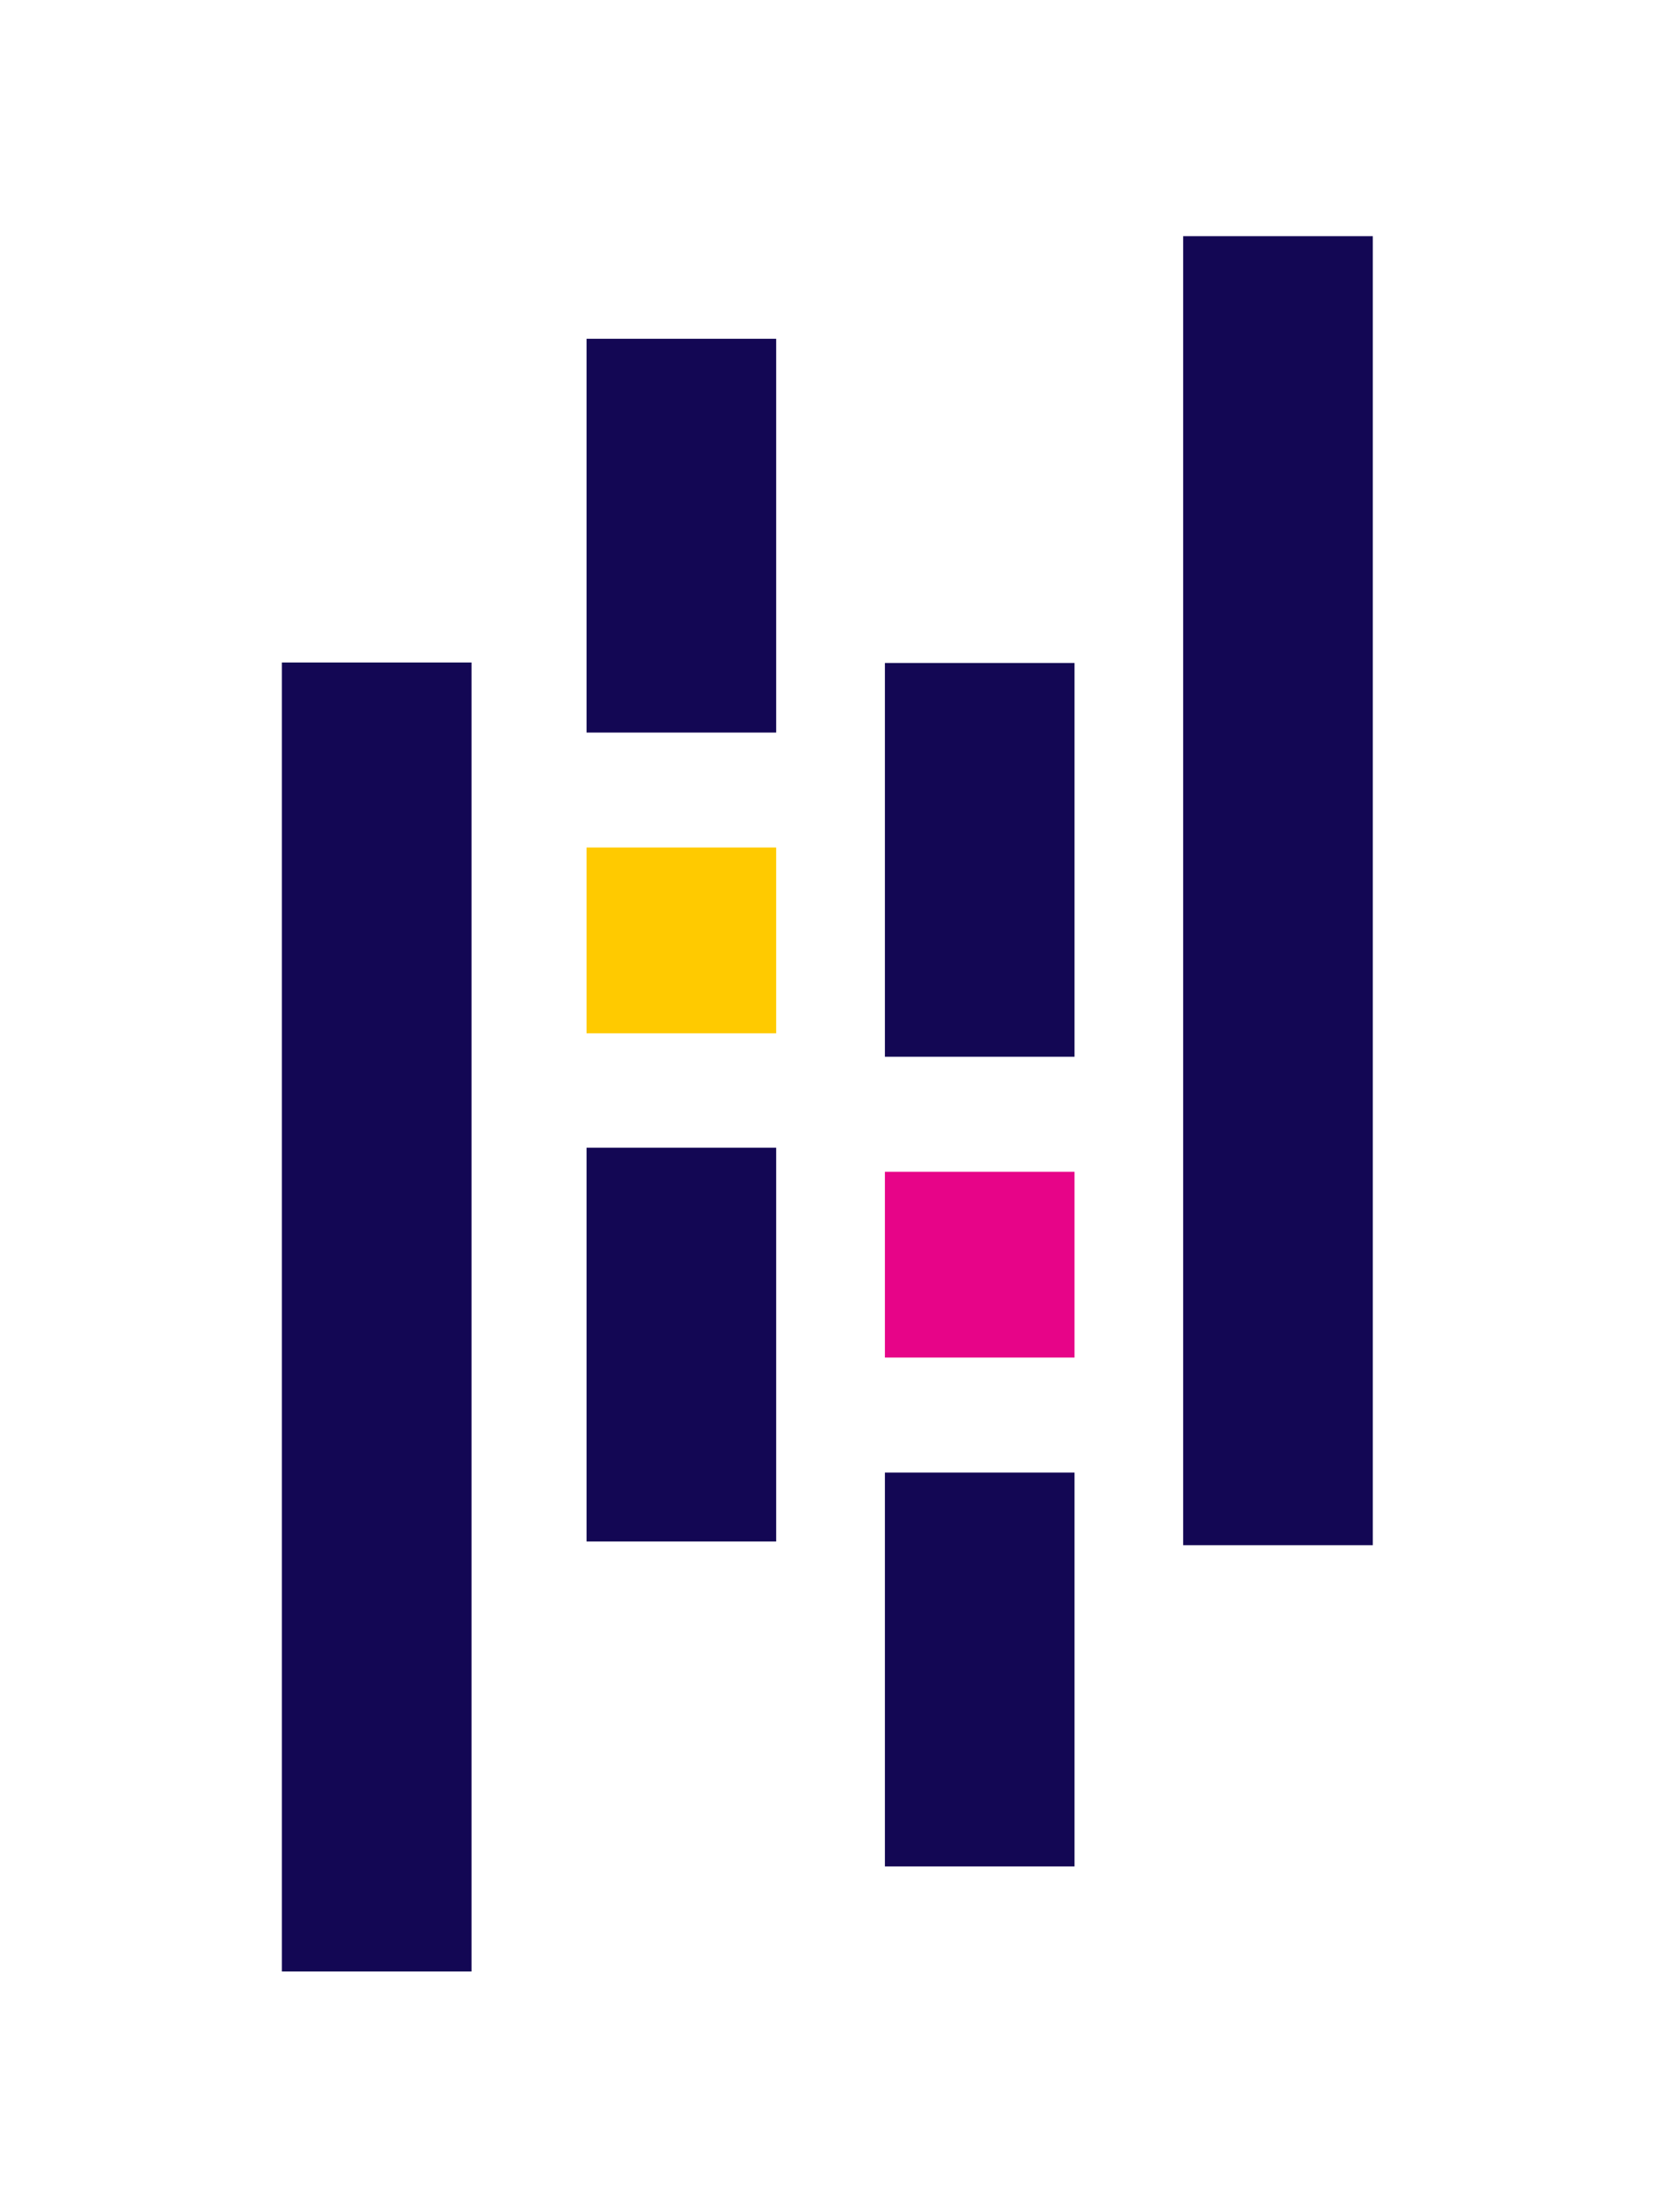 <svg width="211" height="281" viewBox="0 0 211 281" fill="none" xmlns="http://www.w3.org/2000/svg">
<path d="M98.6 43.03H74.51V93.05H98.6V43.03Z" fill="#130754"/>
<path d="M98.6 145.78H74.51V195.8H98.6V145.78Z" fill="#130754"/>
<path d="M98.6 107.65H74.51V131.25H98.6V107.65Z" fill="#FFCA00"/>
<path d="M59.9 84.15H35.81V250.42H59.9V84.15Z" fill="#130754"/>
<path d="M136.5 187.05H112.41V237.07H136.5V187.05Z" fill="#130754"/>
<path d="M136.5 84.21H112.41V134.23H136.5V84.21Z" fill="#130754"/>
<path d="M136.5 148.84H112.41V172.44H136.5V148.84Z" fill="#E70488"/>
<path d="M174.39 30H150.3V196.27H174.39V30Z" fill="#130754"/>
</svg>
